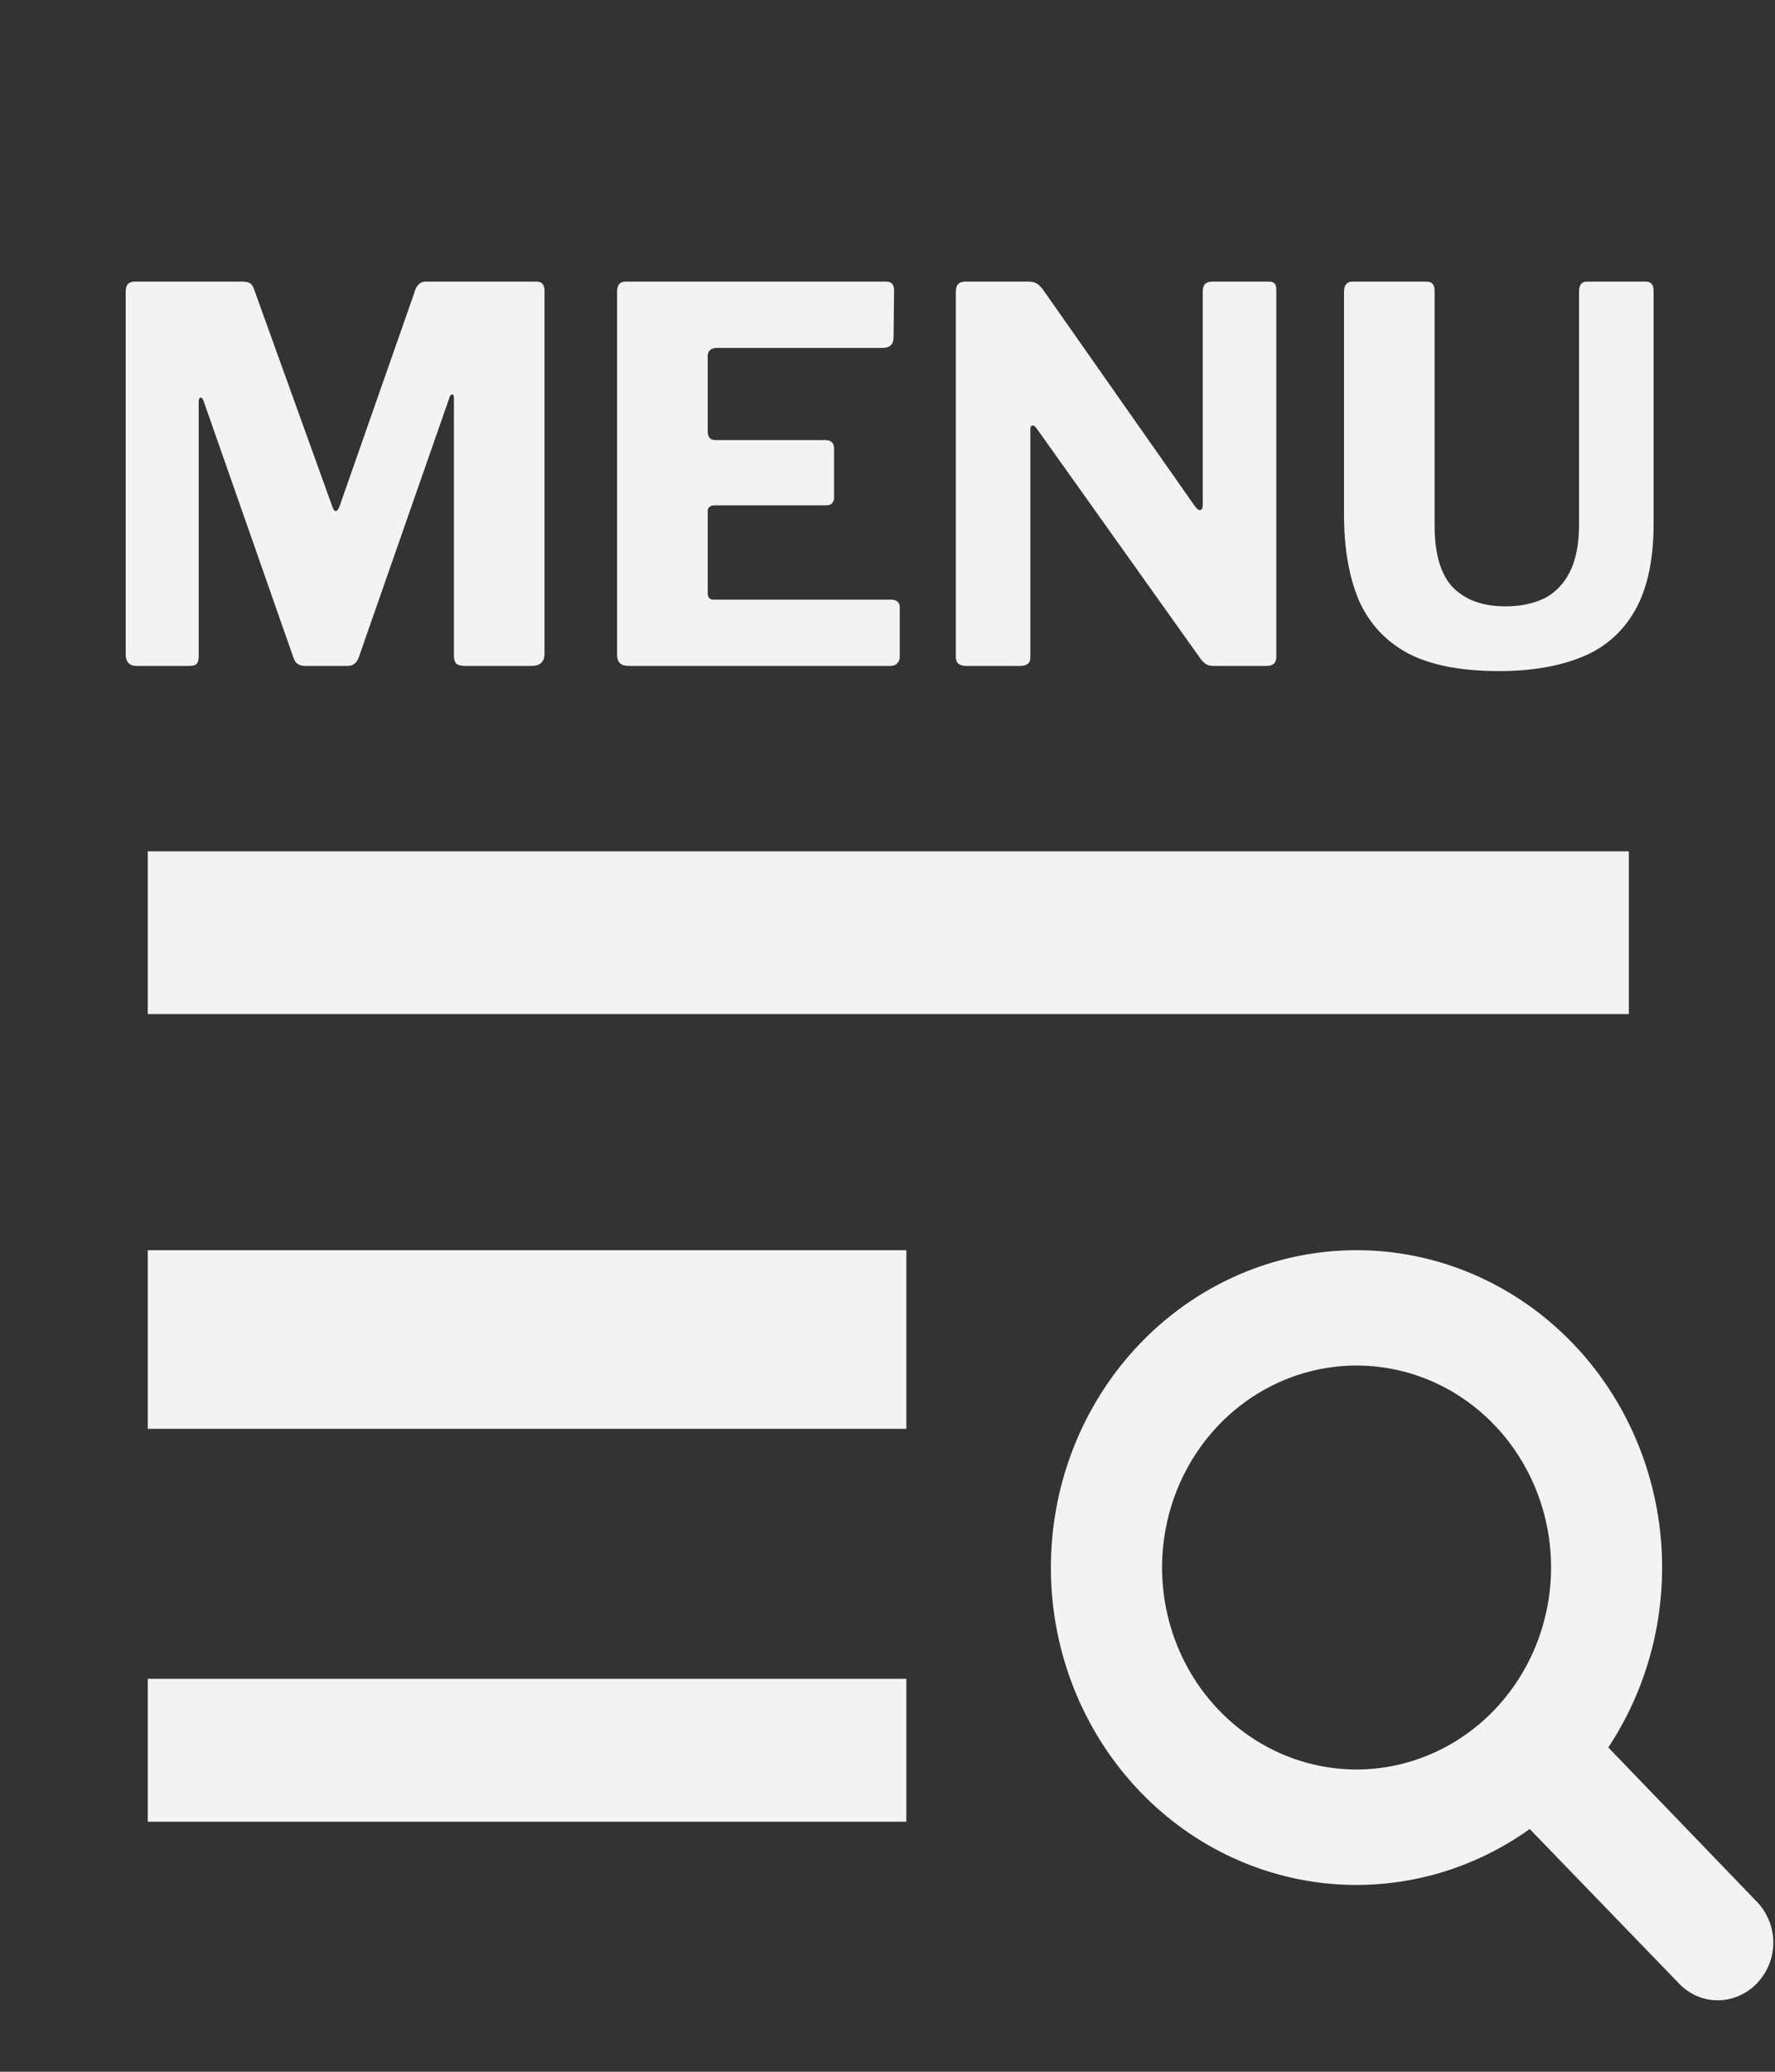 <svg width="48" height="56" viewBox="0 0 48 56" fill="none" xmlns="http://www.w3.org/2000/svg">
<rect x="0" y="0" width="48" height="56" fill="#333333" stroke="none"/>
<g clip-path="url(#clip0_142_806)">
<path d="M24.51 45.379H3.996V49.241H24.51V45.379Z" fill="#F3F3F3"/>
<path d="M24.51 33.793H3.996V38.621H24.51V33.793Z" fill="#F3F3F3"/>
<path d="M44.048 23.012H3.996V27.41H44.048V23.012Z" fill="#F3F3F3"/>
</g>
<path d="M3.693 18C3.497 18 3.399 17.893 3.399 17.678V7.878C3.399 7.701 3.478 7.612 3.637 7.612H6.535C6.638 7.612 6.712 7.626 6.759 7.654C6.806 7.682 6.843 7.738 6.871 7.822L8.985 13.688C9.013 13.772 9.046 13.814 9.083 13.814C9.12 13.805 9.153 13.763 9.181 13.688L11.197 7.934C11.253 7.719 11.356 7.612 11.505 7.612H14.515C14.655 7.612 14.725 7.696 14.725 7.864V17.664C14.725 17.888 14.608 18 14.375 18H12.569C12.457 18 12.378 17.977 12.331 17.93C12.294 17.883 12.275 17.813 12.275 17.72V10.748C12.275 10.683 12.256 10.655 12.219 10.664C12.191 10.664 12.168 10.697 12.149 10.762L9.699 17.776C9.643 17.925 9.545 18 9.405 18H8.243C8.084 18 7.982 17.925 7.935 17.776L5.513 10.86C5.485 10.776 5.452 10.739 5.415 10.748C5.387 10.757 5.373 10.799 5.373 10.874V17.748C5.373 17.841 5.354 17.907 5.317 17.944C5.289 17.981 5.224 18 5.121 18H3.693ZM16.688 7.878C16.688 7.701 16.763 7.612 16.912 7.612H23.968C24.108 7.612 24.178 7.691 24.178 7.85L24.164 9.11C24.164 9.306 24.066 9.404 23.87 9.404H19.404C19.227 9.404 19.138 9.479 19.138 9.628V11.658C19.138 11.817 19.208 11.896 19.348 11.896H22.316C22.475 11.896 22.554 11.971 22.554 12.12V13.464C22.554 13.52 22.535 13.567 22.498 13.604C22.47 13.641 22.414 13.66 22.33 13.66H19.334C19.203 13.66 19.138 13.716 19.138 13.828V16.026C19.138 16.147 19.189 16.208 19.292 16.208H24.08C24.248 16.208 24.332 16.278 24.332 16.418V17.748C24.332 17.823 24.309 17.883 24.262 17.93C24.225 17.977 24.155 18 24.052 18H16.996C16.791 18 16.688 17.902 16.688 17.706V7.878ZM34.332 7.612C34.453 7.612 34.514 7.682 34.514 7.822V17.776C34.514 17.841 34.491 17.897 34.444 17.944C34.398 17.981 34.332 18 34.248 18H32.834C32.76 18 32.699 17.991 32.652 17.972C32.605 17.953 32.55 17.907 32.484 17.832L28.018 11.56C27.981 11.513 27.944 11.495 27.906 11.504C27.878 11.513 27.864 11.541 27.864 11.588V17.748C27.873 17.916 27.78 18 27.584 18H26.128C25.942 18 25.848 17.921 25.848 17.762V7.878C25.848 7.701 25.932 7.612 26.1 7.612H27.794C27.897 7.612 27.971 7.626 28.018 7.654C28.074 7.682 28.135 7.738 28.2 7.822L32.316 13.688C32.372 13.763 32.419 13.795 32.456 13.786C32.503 13.777 32.526 13.73 32.526 13.646V7.864C32.526 7.696 32.61 7.612 32.778 7.612H34.332ZM44.717 14.15C44.717 15.13 44.549 15.914 44.213 16.502C43.877 17.09 43.397 17.51 42.771 17.762C42.146 18.014 41.399 18.14 40.531 18.14C39.514 18.14 38.697 17.981 38.081 17.664C37.474 17.337 37.031 16.861 36.751 16.236C36.48 15.601 36.345 14.822 36.345 13.898V7.892C36.345 7.705 36.42 7.612 36.569 7.612H38.585C38.725 7.612 38.795 7.696 38.795 7.864V14.206C38.795 14.971 38.959 15.527 39.285 15.872C39.621 16.217 40.097 16.39 40.713 16.39C41.105 16.39 41.45 16.32 41.749 16.18C42.048 16.031 42.281 15.793 42.449 15.466C42.617 15.139 42.701 14.705 42.701 14.164V7.878C42.701 7.701 42.771 7.612 42.911 7.612H44.507C44.647 7.612 44.717 7.696 44.717 7.864V14.15Z" fill="#F3F3F3"/>
<path fill-rule="evenodd" clip-rule="evenodd" d="M41.945 42.37C41.945 41.29 41.636 40.235 41.058 39.337C40.48 38.439 39.659 37.739 38.698 37.326C37.736 36.913 36.679 36.805 35.659 37.015C34.638 37.226 33.701 37.746 32.965 38.51C32.23 39.273 31.729 40.246 31.526 41.305C31.323 42.364 31.427 43.462 31.825 44.459C32.223 45.457 32.898 46.31 33.763 46.91C34.627 47.51 35.644 47.83 36.685 47.83C38.079 47.828 39.416 47.252 40.402 46.229C41.388 45.205 41.943 43.818 41.945 42.37ZM47.955 52.509C47.953 52.922 47.794 53.317 47.512 53.609C47.231 53.901 46.85 54.066 46.452 54.069C46.255 54.069 46.061 54.028 45.879 53.949C45.698 53.869 45.534 53.753 45.396 53.606L41.367 49.439C39.669 50.652 37.595 51.162 35.553 50.87C33.511 50.578 31.648 49.504 30.33 47.859C29.011 46.214 28.332 44.117 28.427 41.98C28.521 39.843 29.381 37.819 30.839 36.306C32.296 34.793 34.246 33.9 36.305 33.802C38.364 33.704 40.384 34.409 41.969 35.778C43.553 37.146 44.588 39.08 44.87 41.2C45.151 43.319 44.66 45.471 43.492 47.234L47.521 51.416C47.797 51.708 47.953 52.1 47.955 52.509Z" fill="#F3F3F3"/>
<defs>
<clipPath id="clip0_142_806">
<rect width="40.052" height="39.586" fill="white" transform="translate(3.996 16.414)"/>
</clipPath>
</defs>
</svg>
